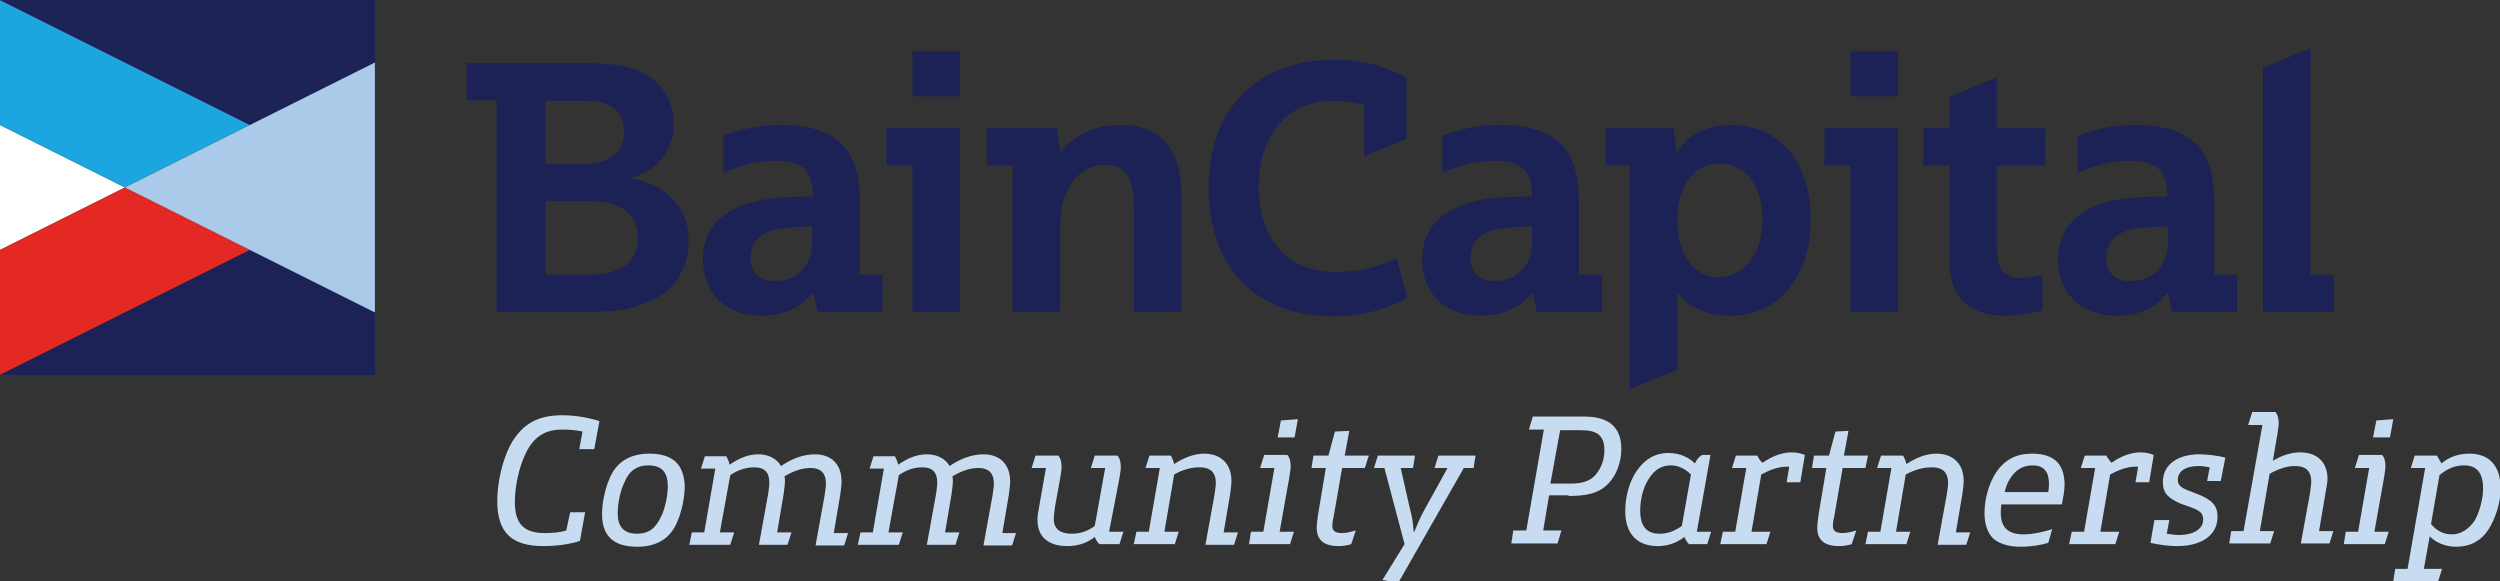 <?xml version="1.0" encoding="utf-8"?>
<!-- Generator: Adobe Illustrator 22.0.0, SVG Export Plug-In . SVG Version: 6.00 Build 0)  -->
<svg version="1.1" id="Layer_1" xmlns="http://www.w3.org/2000/svg" xmlns:xlink="http://www.w3.org/1999/xlink" x="0px" y="0px"
	 viewBox="0 0 384.1 89.3" style="enable-background:new 0 0 384.1 89.3;" xml:space="preserve">
<rect x="0" y="0" width="384.1" height="89.3" fill="#333333" stroke="none"/>
<style type="text/css">
	.st0{fill:#FFFFFF;}
	.st1{fill:#E42823;}
	.st2{fill:#1C2156;}
	.st3{fill:#1CA5DE;}
	.st4{fill:#ABCAE9;}
	.st5{fill:#C8DCF1;}
</style>
<polygon class="st0" points="0,38.4 19.2,28.8 0,19.2 "/>
<polygon class="st1" points="0,38.4 0,57.6 38.4,38.4 19.2,28.8 "/>
<polygon class="st2" points="0,57.6 57.6,57.6 57.6,48 38.4,38.4 "/>
<polygon class="st3" points="0,0 0,19.2 19.2,28.8 38.4,19.2 0,0 "/>
<polygon class="st2" points="0,0 38.4,19.2 57.6,9.6 57.6,0 "/>
<polygon class="st4" points="38.4,19.2 19.2,28.8 57.6,48 57.6,9.6 "/>
<path class="st2" d="M333.1,34.8c-1,0-3.5,0.1-4.9,0.3c-3,0.5-4.6,2-4.6,4.6c0,2.3,1.5,3.5,3.7,3.5c3.1,0,5.8-2.1,5.8-6.1V34.8z
	 M325.2,48.5c-5.5,0-9-3.4-9-8.7c0-4.8,3.1-7.7,8.1-8.9c2.5-0.6,5.6-0.7,8.7-0.7c0-4.1-1.7-5.5-5.9-5.5c-2.5,0-5.1,0.6-7.9,1.9v-5.7
	c2.7-1.1,5.7-1.7,8.8-1.7c8.9,0,12.2,4,12.2,11.7v11.3h3.5v5.7h-10l-0.6-2.9h-0.1C331.6,46.7,329.4,48.5,325.2,48.5 M235.4,34.8
	c-1,0-3.5,0.1-4.9,0.3c-3,0.5-4.6,2-4.6,4.6c0,2.3,1.5,3.5,3.7,3.5c3.1,0,5.8-2.1,5.8-6.1V34.8z M227.5,48.5c-5.5,0-9-3.4-9-8.7
	c0-4.8,3.1-7.7,8.2-8.9c2.5-0.6,5.6-0.7,8.7-0.7c0-4.1-1.7-5.5-5.9-5.5c-2.5,0-5.1,0.6-7.9,1.9v-5.7c2.7-1.1,5.7-1.7,8.8-1.7
	c8.9,0,12.2,4,12.2,11.7v11.3h3.5v5.7h-10l-0.6-2.9h-0.1C233.9,46.7,231.7,48.5,227.5,48.5 M124.8,34.8c-1,0-3.5,0.1-4.9,0.3
	c-3,0.5-4.6,2-4.6,4.6c0,2.3,1.5,3.5,3.7,3.5c3.1,0,5.8-2.1,5.8-6.1V34.8z M117,48.5c-5.5,0-9-3.4-9-8.7c0-4.8,3.1-7.7,8.2-8.9
	c2.5-0.6,5.6-0.7,8.7-0.7c0-4.1-1.7-5.5-5.9-5.5c-2.5,0-5.1,0.6-7.9,1.9v-5.7c2.7-1.1,5.7-1.7,8.8-1.7c8.9,0,12.2,4,12.2,11.7v11.3
	h3.5v5.7h-10L125,45h-0.1C123.4,46.7,121.2,48.5,117,48.5 M270.8,33.8c0-5.2-2.6-8.7-6.6-8.7c-3.9,0-6.5,3.5-6.5,8.7
	c0,5.3,2.5,8.8,6.4,8.8C268,42.5,270.8,39,270.8,33.8 M278.2,33.8c0,8.7-5,14.7-12.2,14.7c-4.3,0-6.9-1.7-8.2-3.5h-0.1v11.8l-7.3,3
	V25.4h-3.7v-5.7h10.4l0.5,3.7h0.1c0.9-1.5,3.1-4.2,8.3-4.2C273.5,19.2,278.2,25,278.2,33.8 M172.1,19.2c-4,0-7.3,1.7-9.1,4.2h-0.1
	l-0.5-3.7h-10.8v5.7h4v22.5h7.3v-13c0-7,3.7-9.6,6.9-9.6c3,0,4.4,1.9,4.4,6.2v16.4h7.3v-18C181.5,22.8,178.2,19.2,172.1,19.2
	 M205.3,41.8c-7.5,0-11.9-5-11.9-13.1c0-7.9,4.4-13.2,11.3-13.2c1.9,0,3.4,0.2,4.9,0.6V24l6.5-2.7v-9.3c-3.4-2-7.1-2.8-11.1-2.8
	c-11.5,0-19.3,7.1-19.3,19.7c0,12,7,19.7,19.3,19.7c4.5,0,8.5-1.3,11.2-2.8l-1.6-6.1C212.2,40.8,209.2,41.8,205.3,41.8 M355,42.2
	V7.4l-7.3,3v37.5h10.9v-5.7H355z M98,36.5c0-3.6-2.6-5.6-7.2-5.6h-7v11.3h7.1C96,42.1,98,39.8,98,36.5 M83.8,25.2h5.9
	c4.2,0,6.2-2,6.2-4.8c0-3.3-2-4.9-5.8-4.9h-6.3V25.2z M105.8,36.9c0,7.3-5.8,11-14.4,11H76.3V15.4h-4.6V9.7h18.4
	c4.9,0,7.5,0.7,9.4,1.9c2.3,1.5,4,3.9,4,7.5c0,4-2.5,7.1-6.5,8.2v0.1C102.5,28.4,105.8,32,105.8,36.9 M280.3,25.4h4v22.5h7.3V19.7
	h-11.3V25.4z M284.3,14.8h7.3V7.9h-7.3V14.8z M136.2,25.4h4v22.5h7.3V19.7h-11.3V25.4z M140.2,14.8h7.3V7.9h-7.3V14.8z M306.8,19.7
	h7.4v5.7h-7.4v12.4c0,3.1,0.7,4.9,3.7,4.9c0.7,0,2.1-0.2,3.3-0.5v5.5c-1.8,0.5-4.1,0.8-5.7,0.8c-5.7,0-8.6-2.8-8.6-8.8V25.4h-4v-5.7
	h4v-4.8l7.3-3V19.7z"/>
<path class="st5" d="M86.4,63.8c-3.5,0-6.1,1.1-8,4.6c-1.3,2.5-2,5.9-2,8.6c0,4.9,2.3,6.9,7.1,6.9c2,0,4.2-0.3,5.6-0.8l0.8-4.4h-2.3
	L87,81.5c-0.9,0.3-2.1,0.4-3.3,0.4c-3.2,0-4.6-1.4-4.6-4.8c0-2.2,0.6-5.3,1.7-7.5c1.1-2.3,2.8-3.6,5.5-3.6c1.2,0,2.3,0.1,3.2,0.3
	l-0.5,2.7h2.3l0.8-4.3C90.2,64.1,88.2,63.8,86.4,63.8 M99.6,71.5c2.2,0,3,1.2,3,3.2c0,1.4-0.4,3.4-1,4.6c-0.8,1.8-1.9,2.7-3.7,2.7
	c-2.2,0-3-1.2-3-3.2c0-1.4,0.4-3.4,1-4.6C96.6,72.4,97.8,71.5,99.6,71.5 M99.8,69.7c-3.2,0-5.1,1.4-6.1,3.7c-0.8,1.8-1.2,4-1.2,5.6
	c0,3.3,1.7,5,5.4,5c3.2,0,5.1-1.4,6.1-3.7c0.8-1.8,1.2-4,1.2-5.6C105.1,71.4,103.4,69.7,99.8,69.7 M115.9,71.8c1.8,0,2.3,1,2.3,2.4
	c0,0.5-0.1,1-0.2,1.8l-1.4,7.7h4.4l0.6-1.9h-2.2l1-5.9c0.1-0.8,0.2-1.5,0.2-2c0-0.3,0-0.5-0.1-0.7c1.5-0.9,2.8-1.3,4-1.3
	c1.8,0,2.4,1,2.4,2.4c0,0.5-0.1,1-0.2,1.8l-1.4,7.7h4.4l0.6-1.9h-2.2l1-5.9c0.1-0.8,0.2-1.5,0.2-2c0-2.8-1.7-4.2-4.1-4.2
	c-1.8,0-3.6,0.7-5.2,1.8c-0.7-1.2-2-1.8-3.5-1.8c-1.5,0-3,0.6-4.4,1.6c-0.1-0.5-0.3-0.9-0.5-1.3h-3.3l-0.6,1.9h2.2l-1.7,9.8h-1.9
	l-0.4,1.9h6.3l0.6-1.9h-2.2l1.6-8.8C113.5,72.1,114.8,71.8,115.9,71.8 M141.7,71.8c1.8,0,2.3,1,2.3,2.4c0,0.5-0.1,1-0.2,1.8
	l-1.4,7.7h4.4l0.6-1.9h-2.2l1-5.9c0.1-0.8,0.2-1.5,0.2-2c0-0.3,0-0.5-0.1-0.7c1.5-0.9,2.8-1.3,4-1.3c1.8,0,2.4,1,2.4,2.4
	c0,0.5-0.1,1-0.2,1.8l-1.4,7.7h4.4l0.6-1.9H154l1-5.9c0.1-0.8,0.2-1.5,0.2-2c0-2.8-1.7-4.2-4.1-4.2c-1.8,0-3.6,0.7-5.2,1.8
	c-0.7-1.2-2-1.8-3.5-1.8c-1.5,0-3,0.6-4.4,1.6c-0.1-0.5-0.3-0.9-0.5-1.3h-3.3l-0.6,1.9h2.2l-1.7,9.8h-1.9l-0.4,1.9h6.3l0.6-1.9h-2.2
	l1.6-8.8C139.4,72.1,140.6,71.8,141.7,71.8 M172,73.4c0.1-0.7,0.2-1.2,0.2-1.6c0-0.7-0.1-1.3-0.5-1.8h-3.5l-0.6,1.9h2.2l-1.6,8.9
	c-0.9,0.7-2.1,1.2-3.5,1.2c-1.8,0-2.8-0.7-2.8-2.3c0-0.4,0.1-1,0.2-1.9l0.8-4.4c0.1-0.7,0.2-1.2,0.2-1.6c0-0.7-0.1-1.3-0.5-1.8h-3.5
	l-0.6,1.9h2.2l-1,5.7c-0.2,1-0.3,1.7-0.3,2.3c0,2.7,1.8,4,4.6,4c1.8,0,3.2-0.6,4.2-1.4c0.2,0.5,0.4,0.8,0.7,1.1h3.1l0.6-1.9h-2.2
	L172,73.4z M184.3,71.8c1.9,0,2.5,1,2.5,2.4c0,0.5-0.1,1-0.2,1.8l-1.4,7.7h4.4l0.6-1.9h-2.2l1-5.9c0.1-0.8,0.2-1.5,0.2-2
	c0-2.8-1.8-4.2-4.2-4.2c-1.5,0-3.1,0.6-4.6,1.6c-0.1-0.5-0.3-0.9-0.5-1.3h-3.3l-0.6,1.9h2.2l-1.7,9.8h-1.9l-0.4,1.9h6.3l0.6-1.9
	h-2.2l1.5-8.8C181.8,72.1,183.1,71.8,184.3,71.8 M194.2,70l-0.6,1.9h2.2l-1.7,9.8h-1.9l-0.3,1.9h6.3l0.6-1.9h-2.2l1.5-8.4
	c0.1-0.8,0.2-1.2,0.2-1.6c0-0.7-0.1-1.3-0.5-1.8H194.2z M196.8,64.6l-0.5,2.6h2.6l0.5-2.8L196.8,64.6z M205.1,66.3l-1,3.7h-2.3
	l-0.3,1.9h2.2l-1.2,7.2c-0.1,0.9-0.2,1.4-0.2,2c0,2,1.3,2.8,3.3,2.8c0.8,0,1.4-0.1,2-0.3l0.7-2.1c-0.7,0.2-1.4,0.4-2.1,0.4
	c-1,0-1.5-0.3-1.5-1.1c0-0.2,0-0.6,0.2-1.4l1.3-7.5h3.5l0.6-1.9h-3.7l0.7-3.8L205.1,66.3z M215.2,71.9h1.9l0.3-1.9h-5.7l-0.6,1.9
	h1.6l3.1,11.7l-3.4,5.5l2.4,0.5l10.1-17.7h1.5l0.3-1.9H221l-0.6,1.9h2l-3.7,6.7c-0.5,0.9-0.9,1.9-1.4,3.1h-0.1
	c-0.1-1.1-0.2-2.2-0.5-3.2L215.2,71.9z M241,76.2c2.5,0,4.6-0.3,6.1-1.9c1.3-1.3,2-3.4,2-5.3c0-2.6-1.1-5-5.7-5h-7.9l-0.6,2h2.3
	l-2.7,15.5h-2l-0.3,2h7.1l0.6-2h-2.8l0.9-5.4H241z M239.7,66.1h3.2c2.5,0,3.6,0.8,3.6,3.1c0,1.4-0.5,2.8-1.4,3.8
	c-0.8,0.9-2,1.3-3.8,1.3h-3.1L239.7,66.1z M262.3,83.6l0.6-1.9h-2.2l2.1-11.8h-1.3c-0.5,0.3-0.8,0.7-1.1,1.3c-0.9-0.9-2.3-1.6-4-1.6
	c-2.2,0-3.7,1-4.9,2.7c-1.2,1.7-1.8,4.1-1.8,6.2c0,3.6,1.9,5.4,5,5.4c1.6,0,2.9-0.5,4.1-1.4c0.2,0.5,0.4,0.8,0.7,1.1H262.3z
	 M256.7,71.5c1,0,2.1,0.4,3.1,1.4l-1.4,7.9c-1.1,0.8-2.2,1.2-3.4,1.2c-2,0-3-1.1-3-3.6c0-1.7,0.5-3.6,1.3-4.8
	C254.2,72.1,255.4,71.5,256.7,71.5 M270,70h-3.3l-0.6,1.9h2.2l-1.7,9.8h-1.9l-0.4,1.9h7.1l0.6-1.9h-2.9l1.5-8.8
	c1.3-0.7,2.6-1.2,3.9-1.2c0.1,0,0.3,0,0.4,0l-0.4,2.4h2.1l0.7-4.2c-0.5-0.2-1.2-0.4-2-0.4c-1.4,0-2.9,0.5-4.5,1.6
	C270.4,70.8,270.2,70.4,270,70 M282,66.3l-1,3.7h-2.3l-0.3,1.9h2.2l-1.2,7.2c-0.1,0.9-0.2,1.4-0.2,2c0,2,1.3,2.8,3.3,2.8
	c0.8,0,1.4-0.1,2-0.3l0.7-2.1c-0.7,0.2-1.4,0.4-2.1,0.4c-1,0-1.5-0.3-1.5-1.1c0-0.2,0-0.6,0.2-1.4l1.3-7.5h3.5L287,70h-3.7l0.7-3.8
	L282,66.3z M296.8,71.8c1.9,0,2.5,1,2.5,2.4c0,0.5-0.1,1-0.2,1.8l-1.4,7.7h4.4l0.6-1.9h-2.2l1-5.9c0.1-0.8,0.2-1.5,0.2-2
	c0-2.8-1.8-4.2-4.2-4.2c-1.5,0-3.1,0.6-4.6,1.6c-0.1-0.5-0.3-0.9-0.5-1.3H289l-0.6,1.9h2.2l-1.7,9.8H287l-0.4,1.9h6.3l0.6-1.9h-2.2
	l1.5-8.8C294.3,72.1,295.6,71.8,296.8,71.8 M316.8,77.4c0.2-1,0.4-2,0.4-2.9c0-2.9-1.3-4.8-5-4.8c-2.4,0-4.1,0.9-5.4,2.7
	c-1.3,1.9-1.9,4.4-1.9,6.4c0,1.6,0.4,3,1.3,3.9c1,0.9,2.5,1.3,4.3,1.3c1.6,0,3.3-0.3,4.2-0.6l0.6-2.1c-1.3,0.4-2.9,0.8-4.4,0.8
	c-2.3,0-3.5-1-3.5-3.3c0-0.4,0-0.8,0.1-1.3H316.8z M308.8,73.6c0.7-1.2,1.8-2.1,3.5-2.1c1.9,0,2.5,1.2,2.5,2.8c0,0.3,0,0.7-0.1,1.3
	H308C308.2,74.8,308.4,74.2,308.8,73.6 M323.6,70h-3.3l-0.6,1.9h2.2l-1.7,9.8h-1.9l-0.4,1.9h7.1l0.6-1.9h-2.9l1.5-8.8
	c1.3-0.7,2.6-1.2,3.9-1.2c0.1,0,0.3,0,0.4,0l-0.4,2.4h2.1l0.7-4.2c-0.5-0.2-1.2-0.4-2-0.4c-1.4,0-2.9,0.5-4.5,1.6
	C324.1,70.8,323.9,70.4,323.6,70 M334.5,83.9c3.8,0,6.2-1.7,6.2-4.5c0-1.7-0.8-2.6-3.1-3.5l-1.3-0.5c-1.3-0.5-1.7-0.9-1.7-1.7
	c0-1.3,1.2-2.1,3.2-2.1c0.6,0,1.2,0.1,1.7,0.2l-0.4,2.1h2.1l0.7-3.6c-1.2-0.3-2.8-0.5-4-0.5c-3.1,0-5.6,1.4-5.6,4.3
	c0,1.7,0.9,2.5,2.8,3.3l1.4,0.5c1.4,0.5,2,0.9,2,1.9c0,1.6-1.7,2.4-3.7,2.4c-0.7,0-1.3-0.1-1.9-0.2l0.4-2.1H331l-0.6,3.5
	C331.7,83.7,333.2,83.9,334.5,83.9 M346,63.4l-0.6,1.9h2.2l-2.9,16.3h-1.9l-0.3,1.9h6.3l0.6-1.9h-2.2l1.5-8.8
	c1.4-0.8,2.7-1.2,3.9-1.2c1.9,0,2.5,1,2.5,2.4c0,0.5-0.1,1-0.2,1.8l-1.4,7.7h4.4l0.6-1.9h-2.2l1-5.9c0.1-0.8,0.3-1.5,0.3-2.1
	c0-2.8-1.8-4.1-4.2-4.1c-1.4,0-2.9,0.5-4.2,1.3l0.7-4.1c0.1-0.8,0.2-1.2,0.2-1.6c0-0.7-0.1-1.3-0.5-1.8H346z M362.4,70l-0.6,1.9h2.2
	l-1.7,9.8h-1.9l-0.3,1.9h6.3l0.6-1.9h-2.2l1.5-8.4c0.1-0.8,0.2-1.2,0.2-1.6c0-0.7-0.1-1.3-0.5-1.8H362.4z M365.1,64.6l-0.5,2.6h2.6
	l0.5-2.8L365.1,64.6z M374.4,70H371l-0.6,1.9h2.2l-2.7,15.5h-1.9l-0.3,1.9h6.9l0.6-1.9h-2.8l0.9-5c1,1,2.4,1.6,4.1,1.6
	c2.1,0,3.8-0.9,4.9-2.6c1.1-1.7,1.9-4.2,1.9-6.3c0-3.6-1.8-5.4-4.8-5.4c-1.7,0-3.1,0.5-4.3,1.5C374.8,70.7,374.6,70.3,374.4,70
	 M376.7,82.1c-1.2,0-2.3-0.5-3.2-1.6l1.3-7.5c1.2-1,2.4-1.5,3.8-1.5c1.9,0,2.9,1.1,2.9,3.6c0,1.6-0.6,3.7-1.3,4.9
	C379.3,81.3,378.1,82.1,376.7,82.1"/>
</svg>
